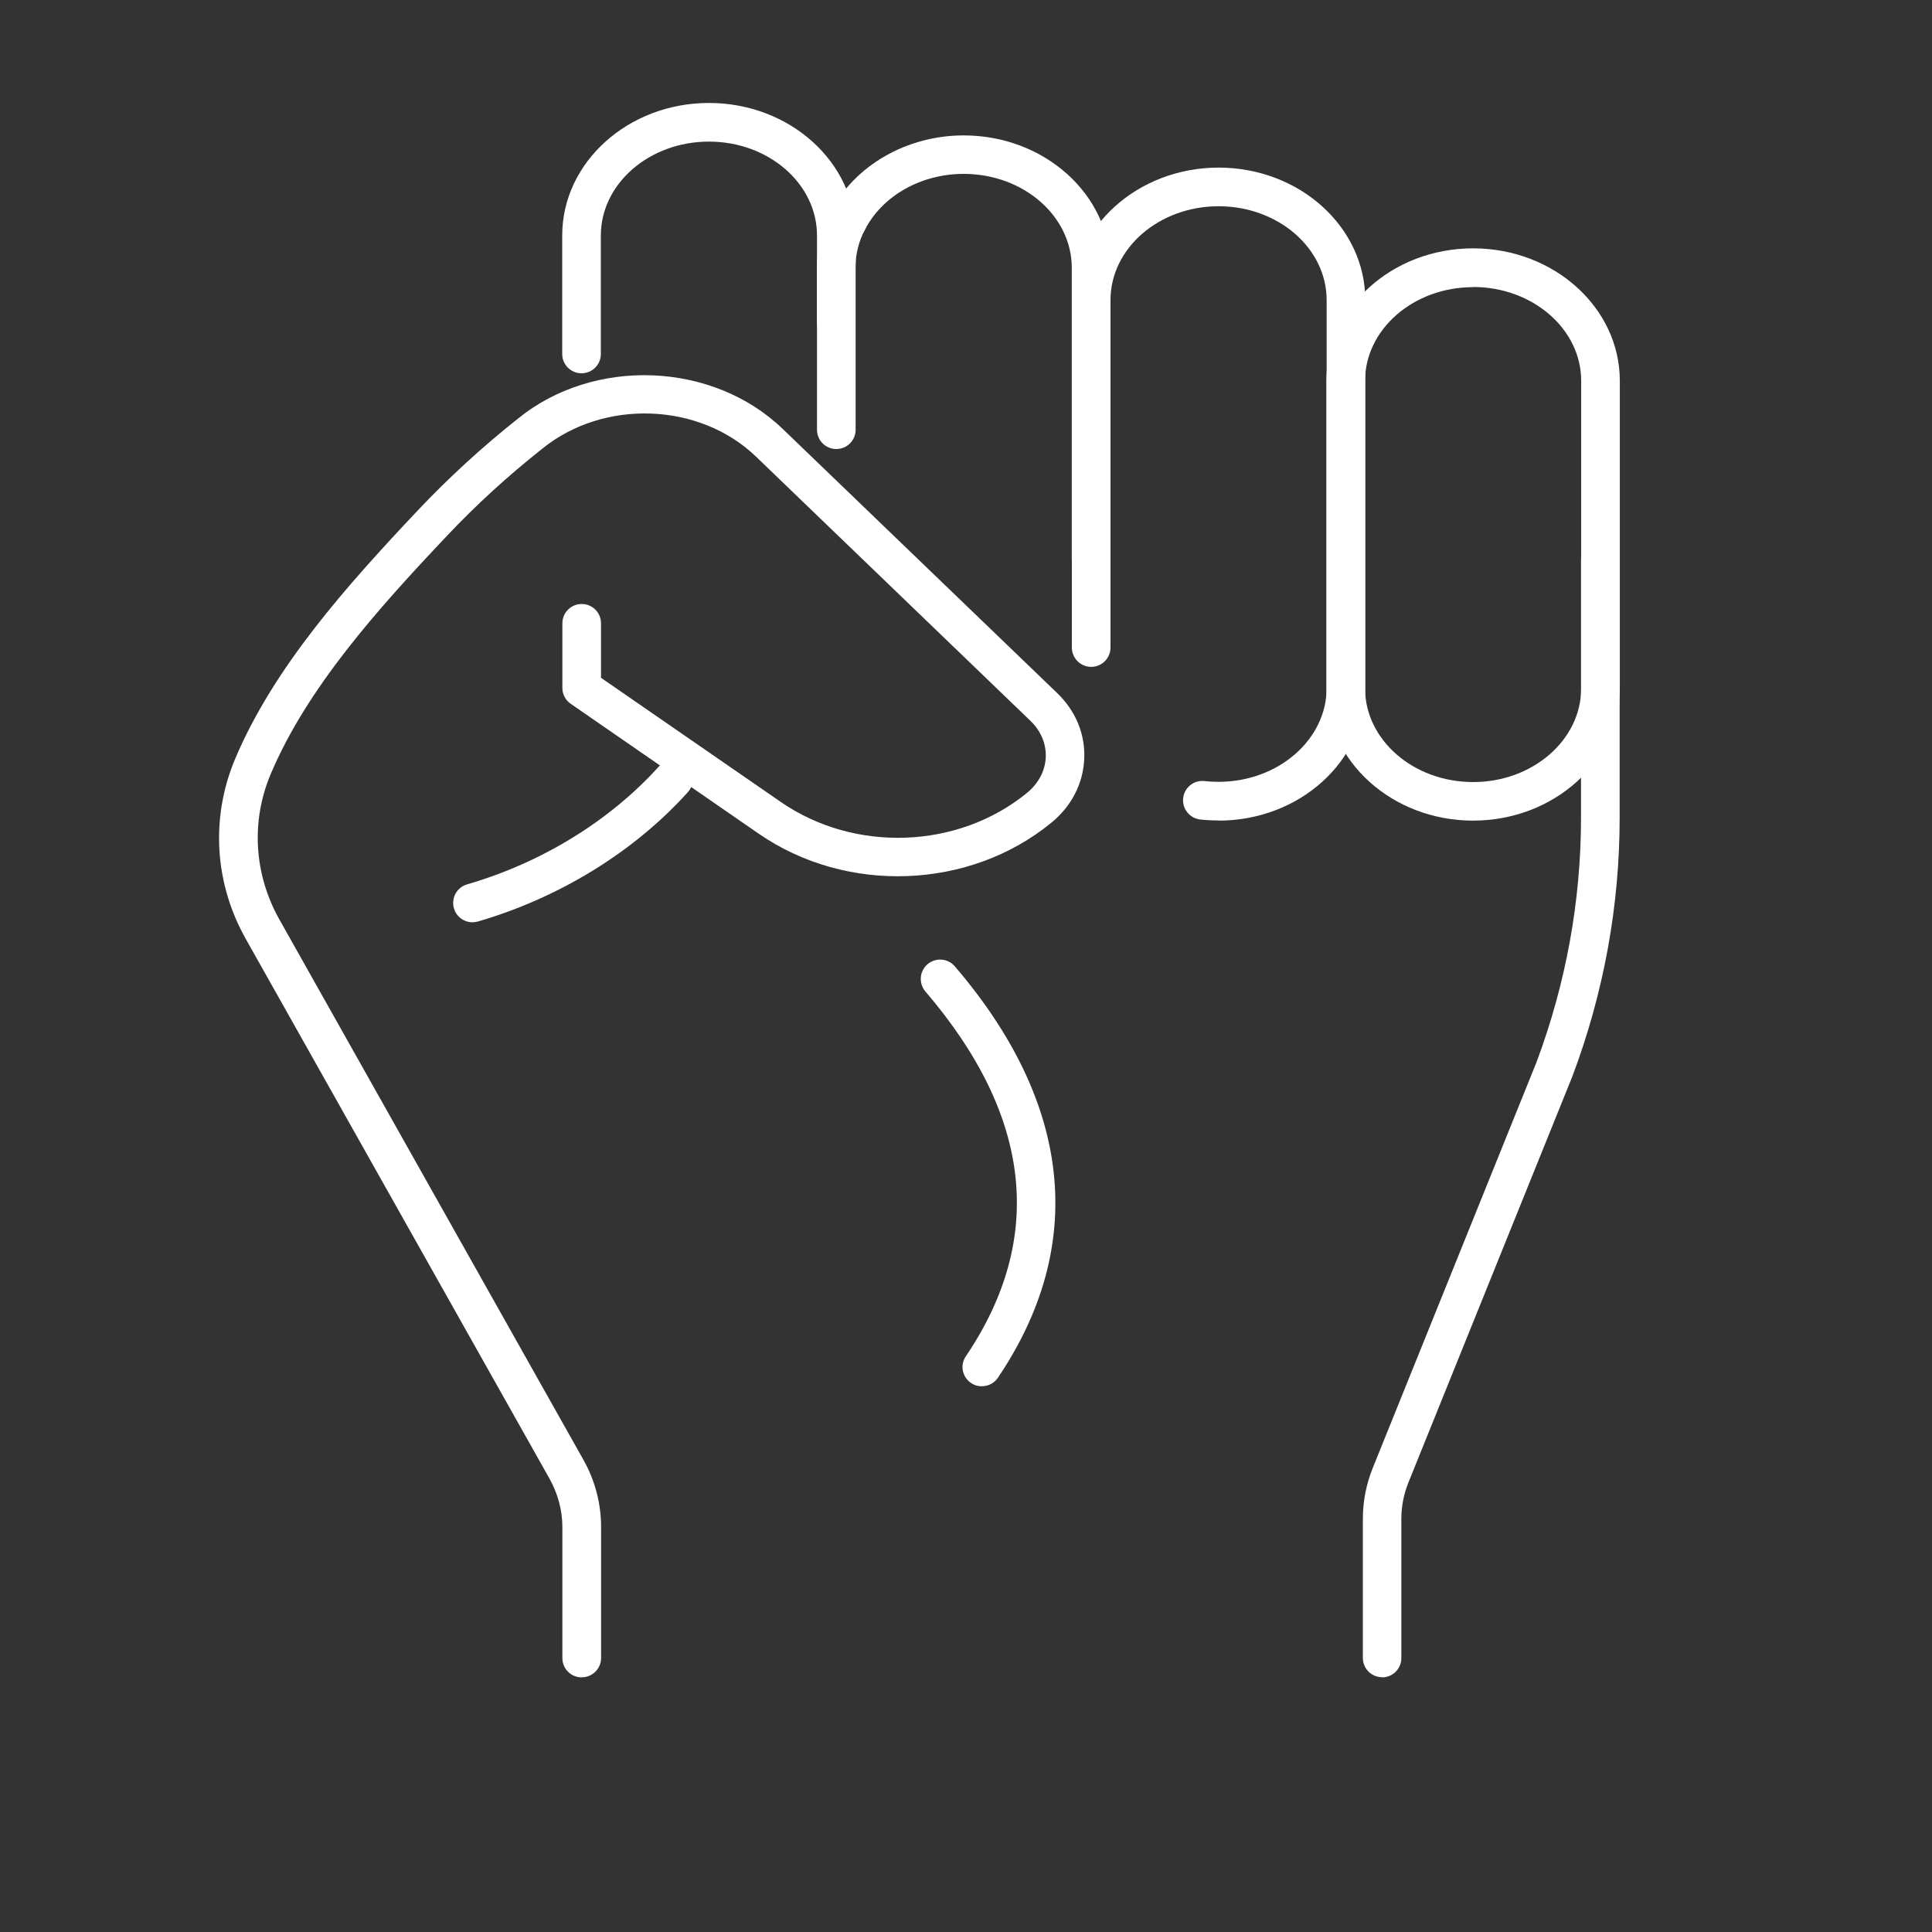 <svg width="24" height="24" viewBox="0 0 24 24" fill="none" xmlns="http://www.w3.org/2000/svg">
<rect x="0" y="0" width="24" height="24" fill="#333333" stroke="none"/>
<g clip-path="url(#clip0_1531_35191)">
<path d="M7.226 20.837C7.093 20.837 6.986 20.73 6.986 20.597V18.968C6.986 18.762 6.93 18.554 6.826 18.368L3.051 11.66C2.663 10.968 2.615 10.156 2.92 9.429C3.402 8.287 4.309 7.274 5.195 6.335C5.575 5.933 5.991 5.552 6.432 5.202C7.375 4.434 8.851 4.49 9.722 5.327L13.131 8.608C13.362 8.829 13.482 9.119 13.469 9.424C13.456 9.733 13.311 10.016 13.059 10.221C12.043 11.053 10.515 11.109 9.426 10.357L7.09 8.743C7.024 8.698 6.986 8.624 6.986 8.546V7.743C6.986 7.61 7.093 7.503 7.226 7.503C7.359 7.503 7.466 7.61 7.466 7.743V8.42L9.699 9.962C10.616 10.596 11.903 10.549 12.757 9.85C12.901 9.732 12.984 9.575 12.991 9.405C12.997 9.239 12.93 9.079 12.8 8.954L9.391 5.672C8.69 4.997 7.498 4.954 6.735 5.575C6.309 5.912 5.909 6.277 5.546 6.663C4.688 7.57 3.815 8.546 3.363 9.615C3.115 10.202 3.155 10.861 3.471 11.423L7.245 18.13C7.391 18.388 7.467 18.677 7.467 18.967V20.596C7.467 20.728 7.36 20.836 7.227 20.836L7.226 20.837Z" fill="white"/>
<path d="M10.389 5.578C10.256 5.578 10.149 5.471 10.149 5.338V2.925C10.149 2.282 9.547 1.759 8.807 1.759C8.066 1.759 7.464 2.282 7.464 2.925V4.397C7.464 4.53 7.357 4.637 7.224 4.637C7.091 4.637 6.984 4.53 6.984 4.397V2.925C6.984 2.018 7.802 1.279 8.807 1.279C9.811 1.279 10.629 2.016 10.629 2.925V5.338C10.629 5.471 10.522 5.578 10.389 5.578Z" fill="white"/>
<path d="M10.389 4.237C10.256 4.237 10.149 4.13 10.149 3.997V3.327C10.149 3.084 10.207 2.85 10.319 2.631C10.379 2.512 10.523 2.468 10.642 2.528C10.76 2.589 10.805 2.735 10.744 2.852C10.667 3 10.627 3.16 10.627 3.327V3.997C10.627 4.13 10.52 4.237 10.387 4.237H10.389Z" fill="white"/>
<path d="M13.554 7.181C13.421 7.181 13.314 7.074 13.314 6.941V3.327C13.314 2.683 12.712 2.16 11.971 2.16C11.443 2.16 10.962 2.431 10.746 2.851C10.685 2.97 10.541 3.015 10.423 2.955C10.304 2.895 10.259 2.751 10.319 2.632C10.616 2.055 11.266 1.682 11.971 1.682C12.976 1.682 13.794 2.419 13.794 3.328V6.944C13.794 7.077 13.687 7.184 13.554 7.184V7.181Z" fill="white"/>
<path d="M15.136 10.192C15.059 10.192 14.983 10.188 14.909 10.18C14.778 10.165 14.682 10.045 14.698 9.914C14.712 9.783 14.831 9.687 14.963 9.703C15.021 9.709 15.079 9.712 15.138 9.712C15.877 9.712 16.48 9.189 16.48 8.546V3.728C16.48 3.085 15.879 2.562 15.138 2.562C14.397 2.562 13.795 3.085 13.795 3.728V8.044C13.795 8.176 13.688 8.284 13.555 8.284C13.423 8.284 13.315 8.176 13.315 8.044V3.728C13.315 2.821 14.133 2.082 15.138 2.082C16.143 2.082 16.96 2.82 16.96 3.728V8.548C16.96 9.455 16.143 10.194 15.138 10.194L15.136 10.192Z" fill="white"/>
<path d="M18.299 10.194C17.295 10.194 16.477 9.456 16.477 8.547V4.731C16.477 3.824 17.295 3.085 18.299 3.085C19.304 3.085 20.122 3.823 20.122 4.731V8.547C20.122 9.455 19.304 10.194 18.299 10.194ZM18.299 3.567C17.56 3.567 16.957 4.09 16.957 4.733V8.549C16.957 9.192 17.559 9.715 18.299 9.715C19.04 9.715 19.642 9.192 19.642 8.549V4.731C19.642 4.088 19.04 3.565 18.299 3.565V3.567Z" fill="white"/>
<path d="M17.17 20.835C17.037 20.835 16.93 20.728 16.93 20.595V18.867C16.93 18.651 16.971 18.439 17.053 18.235L19.087 13.195C19.453 12.216 19.64 11.192 19.64 10.155V6.943C19.64 6.81 19.747 6.703 19.88 6.703C20.013 6.703 20.12 6.81 20.12 6.943V10.155C20.12 11.251 19.923 12.333 19.533 13.37L17.496 18.416C17.437 18.562 17.408 18.714 17.408 18.869V20.597C17.408 20.73 17.301 20.837 17.168 20.837L17.17 20.835Z" fill="white"/>
<path d="M5.869 11.457C5.765 11.457 5.669 11.388 5.639 11.284C5.602 11.156 5.675 11.023 5.802 10.986C6.733 10.716 7.579 10.194 8.189 9.517C8.277 9.418 8.429 9.41 8.528 9.5C8.627 9.588 8.635 9.74 8.546 9.839C7.879 10.58 6.952 11.151 5.938 11.447C5.915 11.453 5.893 11.457 5.871 11.457H5.869Z" fill="white"/>
<path d="M12.197 17.221C12.151 17.221 12.104 17.209 12.063 17.18C11.952 17.106 11.923 16.956 11.999 16.847C12.987 15.383 12.818 13.86 11.496 12.317C11.41 12.216 11.421 12.065 11.522 11.978C11.623 11.892 11.775 11.903 11.861 12.004C13.32 13.706 13.504 15.473 12.397 17.114C12.351 17.183 12.275 17.22 12.199 17.22L12.197 17.221Z" fill="white"/>
</g>
<defs>
<clipPath id="clip0_1531_35191">
<rect width="17.402" height="19.558" fill="white" transform="translate(2.72 1.28)"/>
</clipPath>
</defs>
</svg>
